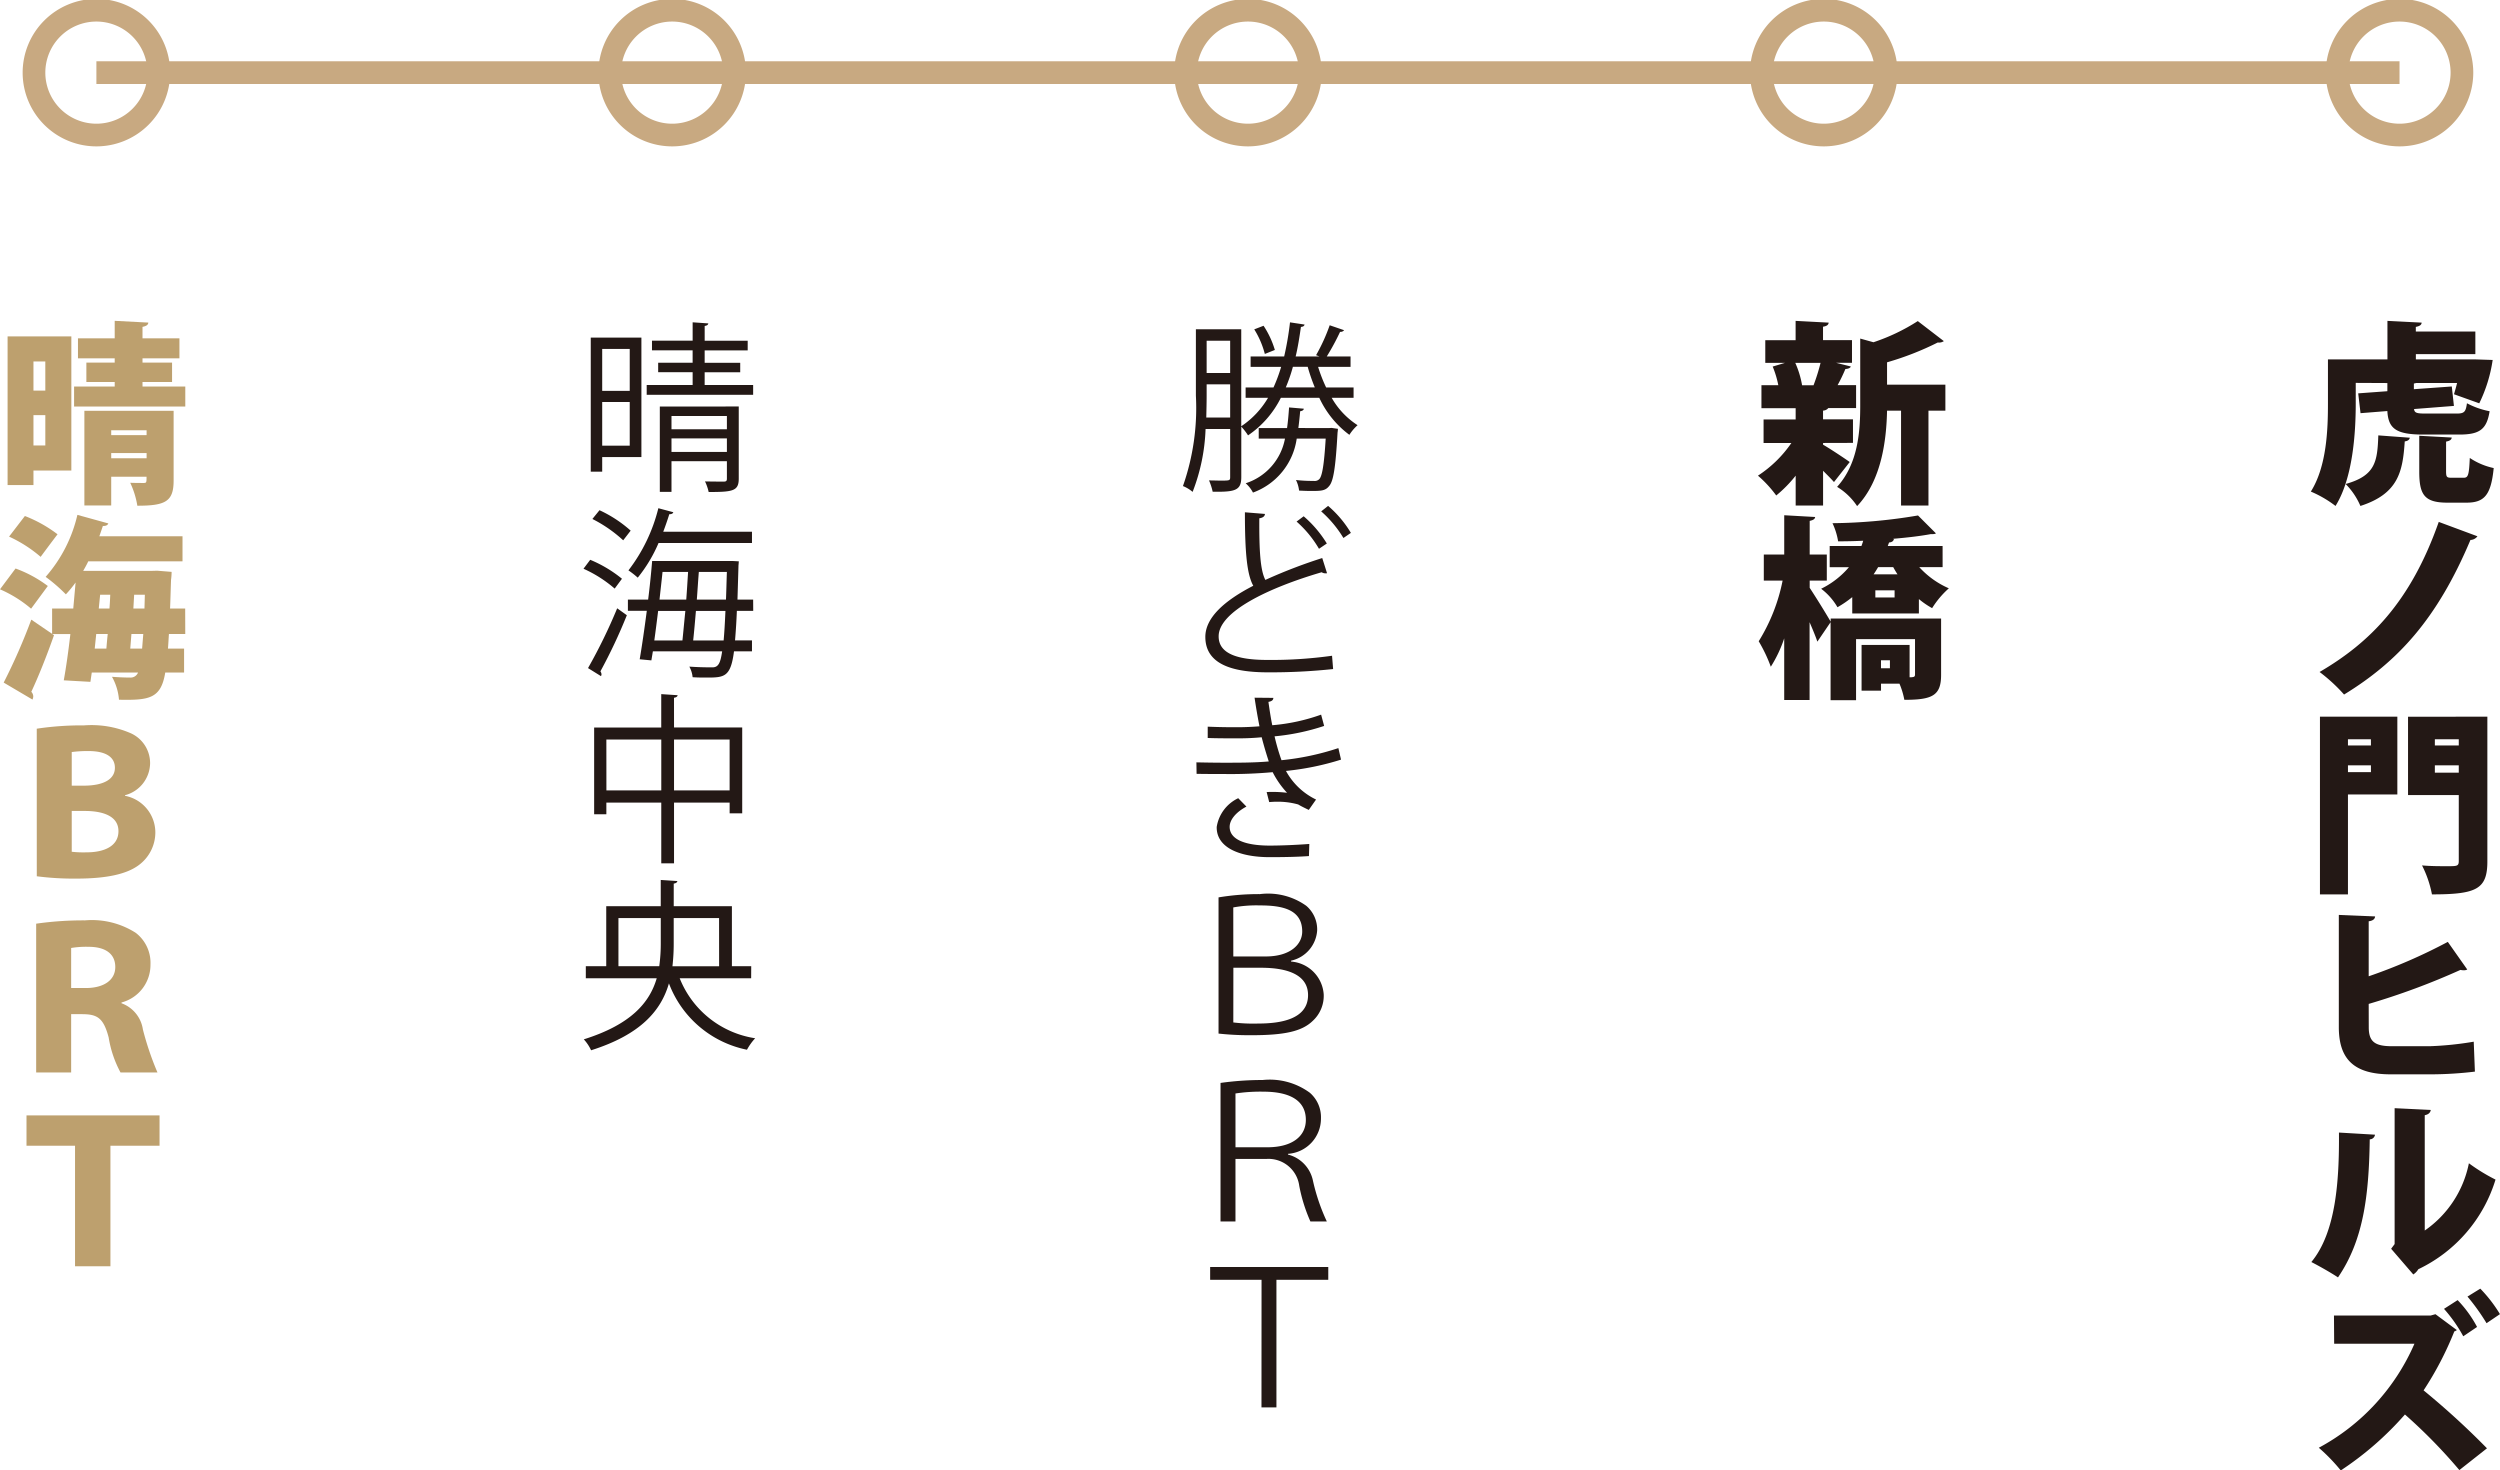 <svg xmlns="http://www.w3.org/2000/svg" width="165.36" height="97.26"><defs><clipPath id="a"><path fill="none" d="M0 0h165.36v97.26H0z"/></clipPath></defs><g clip-path="url(#a)"><path fill="#c8a981" d="M6.376-.074a4.878 4.878 0 1 1-4.878 4.878A4.884 4.884 0 0 1 6.376-.074m0 8.256a3.378 3.378 0 1 0-3.378-3.378 3.38 3.38 0 0 0 3.378 3.378M44.46-.074a4.878 4.878 0 1 1-4.878 4.878A4.884 4.884 0 0 1 44.46-.074m0 8.256a3.378 3.378 0 1 0-3.378-3.378 3.38 3.38 0 0 0 3.378 3.378M82.545-.074a4.878 4.878 0 1 1-4.878 4.878 4.884 4.884 0 0 1 4.878-4.878m0 8.256a3.378 3.378 0 1 0-3.378-3.378 3.38 3.38 0 0 0 3.378 3.378M120.63-.074a4.878 4.878 0 1 1-4.878 4.878 4.884 4.884 0 0 1 4.878-4.878m0 8.256a3.378 3.378 0 1 0-3.378-3.378 3.38 3.38 0 0 0 3.378 3.378M158.714-.074a4.878 4.878 0 1 1-4.878 4.878 4.884 4.884 0 0 1 4.878-4.878m0 8.256a3.378 3.378 0 1 0-3.378-3.378 3.38 3.38 0 0 0 3.378 3.378"/><path fill="#c8a981" d="M158.715 5.554H6.376v-1.5h152.339Z"/><path fill="#bda06e" d="M4.719 22.249v8.873H2.213v.964H.502v-9.837Zm-1.722 1.66h-.784v1.929h.785Zm-.784 5.558h.785v-2.01h-.785Zm7.214-3.9h2.829v1.325H4.9v-1.325h2.687v-.3H5.713v-1.281h1.874v-.283h-2.43v-1.325h2.43v-1.157l2.225.116c-.012.141-.116.231-.386.283v.758h2.443v1.324H9.426v.283h1.955v1.282H9.426Zm2.057 1.607v4.617c0 1.389-.553 1.659-2.4 1.659a5.6 5.6 0 0 0-.471-1.517c.322.013.772.013.887.013.193 0 .193-.039.193-.412H7.356v1.9H5.581v-6.26ZM9.697 28.46H7.356v.322h2.34Zm-2.34 1.851h2.34v-.344H7.356ZM1.028 37.603a8.2 8.2 0 0 1 2.135 1.157l-1.106 1.5A8.2 8.2 0 0 0 0 38.979Zm11.226 4.334h-1.08c-.026.347-.038.669-.065.964h1.067v1.582H10.93c-.282 1.736-1.067 1.839-3.06 1.8a3.7 3.7 0 0 0-.463-1.517c.514.039.952.051 1.209.051a.52.52 0 0 0 .514-.334H6.07l-.09.617-1.762-.1c.154-.849.308-1.929.437-3.061h-1.2l.116.077c-.488 1.389-1.029 2.74-1.5 3.742a.46.46 0 0 1 .129.309.6.6 0 0 1-.051.206L.244 45.149a39 39 0 0 0 1.826-4.164l1.376.939v-1.675h1.4L5 38.529a8 8 0 0 1-.643.784 11 11 0 0 0-1.338-1.157 9.4 9.4 0 0 0 2.1-4.1l2.045.565c-.039.116-.168.18-.36.168l-.232.681h5.5v1.659H5.838c-.1.218-.218.424-.335.63h4.527l.37-.01.951.077a4 4 0 0 1-.038.527c-.025.694-.039 1.324-.064 1.9h1ZM1.646 34.131a8.8 8.8 0 0 1 2.16 1.209c-.373.488-.746.99-1.118 1.492A8.8 8.8 0 0 0 .6 35.494Zm4.719 7.806-.1.964h.771c.026-.309.052-.63.09-.964Zm.258-2.6-.09.913h.707c.026-.309.039-.617.052-.913Zm1.993 3.562H9.4l.077-.964h-.784Zm.939-2.65.026-.913h-.708l-.052.913ZM2.431 48.199a20 20 0 0 1 3.125-.219 6.5 6.5 0 0 1 3.048.5 2.165 2.165 0 0 1 1.324 2.019 2.22 2.22 0 0 1-1.659 2.1v.039a2.47 2.47 0 0 1 2.006 2.43 2.69 2.69 0 0 1-1.119 2.171c-.759.553-2.019.875-4.1.875a19 19 0 0 1-2.623-.154Zm2.314 3.768h.785c1.389 0 2.07-.463 2.07-1.183s-.617-1.106-1.749-1.106a8 8 0 0 0-1.106.065Zm0 4.372a7 7 0 0 0 .99.038c1.119 0 2.1-.386 2.1-1.4 0-.977-.977-1.337-2.238-1.337h-.852ZM2.392 61.096a22 22 0 0 1 3.227-.219 5.38 5.38 0 0 1 3.357.823 2.5 2.5 0 0 1 .977 2.1 2.57 2.57 0 0 1-1.916 2.508v.052a2.18 2.18 0 0 1 1.415 1.736 19.6 19.6 0 0 0 .964 2.842H7.972a7.3 7.3 0 0 1-.784-2.314c-.347-1.325-.772-1.543-1.787-1.543h-.695v3.858H2.392Zm2.314 4.256h.964c1.222 0 1.955-.54 1.955-1.389 0-.887-.669-1.337-1.762-1.337a6 6 0 0 0-1.157.077ZM4.963 75.782h-3.21v-2.006h8.8v2.006H7.304v7.973H4.963Z"/><path fill="#231815" d="M42.425 22.332v7.9h-2.593v.964h-.757v-8.864Zm-.772.747h-1.821v2.773h1.821Zm-1.821 6.4h1.821v-2.891h-1.821Zm6.777-4.015h3.207v.651h-7.041v-.651h3.039v-.844h-2.28v-.627h2.279v-.82h-2.688v-.639h2.689v-1.215l1.037.072c-.012.084-.072.145-.241.169v.976h2.845v.639h-2.846v.82h2.352v.627h-2.352Zm2.255 1.423v4.775c0 .82-.4.881-1.99.881a3.2 3.2 0 0 0-.241-.7c.579.012 1.086.012 1.242.012s.205-.048.205-.193v-1.155h-3.665v2.026h-.772V26.89Zm-.784.627h-3.665v.88h3.665Zm-3.665 2.378h3.665v-.893h-3.665ZM39.039 37.027a8.4 8.4 0 0 1 2.1 1.254l-.482.651a8.4 8.4 0 0 0-2.062-1.314Zm-.145 7.163a35 35 0 0 0 1.929-3.955l.639.458a35 35 0 0 1-1.749 3.714.35.35 0 0 1 .072.193.2.2 0 0 1-.036.121Zm2.327-8.452a9 9 0 0 0-2.038-1.411l.47-.579a8.3 8.3 0 0 1 2.062 1.351Zm8.6 4.666h-1.082a43 43 0 0 1-.121 1.953h1.121v.723H48.55c-.217 1.688-.628 1.737-1.785 1.737-.289 0-.628 0-.953-.024a1.8 1.8 0 0 0-.217-.7 21 21 0 0 0 1.532.048c.4 0 .53-.313.639-1.061h-4.582l-.1.6-.772-.072c.145-.844.313-2 .47-3.207h-1.25v-.74h1.339a63 63 0 0 0 .265-2.556h5.3l.435.024c-.012.072-.012.181-.024.253l-.068 2.279h1.037Zm-.082-4.486h-6.181a9.6 9.6 0 0 1-1.375 2.291 6 6 0 0 0-.615-.482 11.1 11.1 0 0 0 1.978-4.112l.989.265c-.024.085-.108.133-.265.133q-.181.578-.4 1.157h5.869Zm-4.6 6.443c.06-.567.12-1.242.193-1.953h-1.8c-.085.687-.169 1.351-.253 1.953Zm.253-2.7c.048-.628.084-1.254.121-1.833h-1.69c-.06.591-.133 1.205-.2 1.833Zm.639.747c-.06.711-.121 1.4-.181 1.953h2.014c.048-.506.084-1.145.12-1.953Zm.193-2.58c-.048.579-.085 1.205-.133 1.833h1.928c.024-.543.036-1.158.06-1.833ZM44.583 48.119h4.51v5.68h-.832v-.711h-3.678v4.015h-.844v-4.015h-3.632v.772h-.808v-5.74h4.438v-2.208l1.085.072c-.012.084-.084.145-.241.169Zm-4.473 4.16h3.63v-3.364h-3.633Zm4.473 0h3.677v-3.364h-3.677ZM49.684 64.707h-4.726a6.41 6.41 0 0 0 4.992 3.967 3.8 3.8 0 0 0-.543.76 7 7 0 0 1-5.161-4.39c-.518 1.8-1.869 3.389-5.149 4.426a2.8 2.8 0 0 0-.482-.724c3.111-.976 4.353-2.423 4.823-4.039h-4.69v-.8h1.351V59.94h3.605v-1.736l1.1.072c-.012.084-.085.145-.241.169v1.495h3.848v3.967h1.278Zm-8.778-.8h2.7a11 11 0 0 0 .1-1.532v-1.652h-2.8Zm6.656-3.184h-3v1.659a13 13 0 0 1-.084 1.532h3.087ZM89.531 26.314h-1.447a5.2 5.2 0 0 0 1.712 1.809 3 3 0 0 0-.543.639 6.4 6.4 0 0 1-1.989-2.448H84.72a6.5 6.5 0 0 1-2.17 2.484 4 4 0 0 0-.446-.579v3.34c0 .88-.4.989-1.893.965a4 4 0 0 0-.241-.747c.277 0 .543.012.747.012.627 0 .651 0 .651-.241v-3.172h-1.627a12.6 12.6 0 0 1-.857 4.16 2.3 2.3 0 0 0-.639-.386 15.6 15.6 0 0 0 .856-5.98v-4.39h3v6.415a5.76 5.76 0 0 0 1.772-1.881H82.39v-.687h1.845a10.6 10.6 0 0 0 .506-1.363h-2.02v-.687h2.219a20 20 0 0 0 .386-2.255l.964.145c-.024.1-.1.145-.241.157-.1.687-.2 1.338-.349 1.953h1.568l-.217-.085a12 12 0 0 0 .9-1.978l.953.326a.29.29 0 0 1-.265.109 16 16 0 0 1-.88 1.628h1.572v.687h-2.147a10 10 0 0 0 .531 1.363h1.816Zm-9.719-.145c0 .446-.012.928-.024 1.447h1.58v-2.194h-1.556Zm1.556-3.63h-1.556v2.134h1.556Zm6.536 5.776.169-.012.422.06a2 2 0 0 1-.024.253c-.133 2.363-.277 3.231-.567 3.545-.253.313-.543.313-1.23.313-.229 0-.482-.012-.748-.024a2.1 2.1 0 0 0-.205-.7 10 10 0 0 0 1.182.06.42.42 0 0 0 .362-.121c.181-.193.314-.892.422-2.677H85.77a4.46 4.46 0 0 1-2.894 3.569 2.1 2.1 0 0 0-.482-.615 3.84 3.84 0 0 0 2.6-2.954h-1.737v-.7h1.874c.06-.422.1-.88.133-1.363l.976.084c-.012.1-.1.145-.241.169-.036.386-.072.747-.121 1.109Zm-4.327-6.768a6 6 0 0 1 .747 1.6l-.663.265a5.8 5.8 0 0 0-.7-1.627Zm1.941 2.713a10.5 10.5 0 0 1-.47 1.363h1.918a12 12 0 0 1-.47-1.363ZM87.774 37.911a.2.2 0 0 1-.1.012.47.47 0 0 1-.254-.073c-3.581 1.05-6.825 2.629-6.813 4.245 0 1.157 1.278 1.556 3.231 1.556a29 29 0 0 0 4.269-.277l.071.88a39 39 0 0 1-4.317.217c-2.387 0-4.123-.555-4.135-2.327-.012-1.29 1.278-2.424 3.171-3.4-.41-.735-.554-2.134-.554-4.859l1.326.108c-.012.157-.132.253-.373.289-.012 2.11.061 3.425.4 4.076a34 34 0 0 1 3.762-1.447Zm-1.544-3.762a7.6 7.6 0 0 1 1.532 1.8l-.519.35a7.3 7.3 0 0 0-1.482-1.8Zm1.616-.687a7.2 7.2 0 0 1 1.507 1.785l-.494.338a7.5 7.5 0 0 0-1.471-1.761ZM88.701 50.245a18 18 0 0 1-3.642.747 4.47 4.47 0 0 0 1.99 1.893l-.482.687c-.17-.085-.482-.229-.7-.362a5 5 0 0 0-1.423-.181c-.169 0-.337.012-.494.024l-.169-.663a8 8 0 0 1 1.35.048 6 6 0 0 1-.952-1.363 31 31 0 0 1-3.232.121c-.591 0-1.254 0-1.8-.012l-.012-.759c.543.012 1.242.024 1.845.024.989 0 1.966 0 2.942-.084a26 26 0 0 1-.47-1.6c-.482.048-1.025.072-1.519.072-.651 0-1.483 0-2.05-.024v-.748a43 43 0 0 0 2.038.036c.435 0 .928-.024 1.386-.06a38 38 0 0 1-.325-1.893l1.242.012c0 .145-.108.229-.325.265.072.518.157 1.073.253 1.544a12.6 12.6 0 0 0 3.232-.7l.2.747a14.6 14.6 0 0 1-3.279.688 14 14 0 0 0 .458 1.579 17.4 17.4 0 0 0 3.762-.8Zm-2.122 6.379c-.663.048-1.459.072-2.653.072-1.953-.012-3.472-.639-3.448-2a2.54 2.54 0 0 1 1.423-1.9l.542.555c-.7.373-1.109.88-1.109 1.338 0 .857 1.061 1.23 2.592 1.242.9 0 1.857-.048 2.677-.108ZM80.599 59.357a16 16 0 0 1 2.737-.217 4.34 4.34 0 0 1 3.063.772 2.05 2.05 0 0 1 .723 1.64 2.2 2.2 0 0 1-1.724 1.99v.06a2.336 2.336 0 0 1 2.158 2.182 2.25 2.25 0 0 1-.735 1.749c-.723.7-1.905.94-4.04.94a19 19 0 0 1-2.182-.108Zm.977 3.907h2.146c1.64 0 2.412-.808 2.412-1.652 0-1.483-1.363-1.724-2.8-1.724a8.5 8.5 0 0 0-1.76.133Zm0 4.365a11 11 0 0 0 1.652.072c1.4 0 3.292-.253 3.292-1.881 0-1.314-1.3-1.809-3.111-1.809H81.58ZM80.731 71.629a20 20 0 0 1 2.785-.193 4.48 4.48 0 0 1 3.123.844 2.14 2.14 0 0 1 .735 1.688 2.337 2.337 0 0 1-2.182 2.351v.048a2.25 2.25 0 0 1 1.64 1.676 13 13 0 0 0 .929 2.749h-1.086a10.7 10.7 0 0 1-.736-2.351 2.053 2.053 0 0 0-2.158-1.785h-2.062v4.135h-.989Zm.989 4.256h2.11c1.652 0 2.544-.736 2.544-1.809 0-1.266-1.025-1.869-2.822-1.869a11 11 0 0 0-1.833.12ZM83.444 84.65h-3.4v-.844h7.813v.844h-3.429v8.44h-.989ZM120.586 29.3v.116c.4.219 1.479.939 1.762 1.144l-1.041 1.325c-.18-.206-.451-.476-.721-.746v2.3h-1.813v-1.977a8.4 8.4 0 0 1-1.286 1.311 7.8 7.8 0 0 0-1.209-1.311 7.9 7.9 0 0 0 2.211-2.161h-1.839v-1.557h2.122v-.746h-2.263V25.48h1.116a6.6 6.6 0 0 0-.372-1.234l.81-.244h-1.3v-1.5h2.006v-1.278l2.186.116c-.013.141-.116.231-.373.27v.887h1.916v1.5h-1.055l.978.244c-.039.1-.154.154-.36.167a11 11 0 0 1-.514 1.067h1.222v1.517h-1.839a.46.46 0 0 1-.347.167v.579h1.98v1.556Zm-.63-3.819a13 13 0 0 0 .463-1.479h-1.672a6.2 6.2 0 0 1 .45 1.479Zm8.719-.039v1.72h-1.119v6.275h-1.813v-6.275h-.926c-.038 1.891-.347 4.6-1.98 6.314a4.2 4.2 0 0 0-1.324-1.273c1.4-1.543 1.53-3.691 1.53-5.4v-4.409l.875.244a13 13 0 0 0 2.932-1.4l1.723 1.325a.56.56 0 0 1-.4.09 19.4 19.4 0 0 1-3.356 1.312v1.479ZM128.392 40.914v3.729c0 1.376-.592 1.646-2.431 1.646a5.2 5.2 0 0 0-.322-1.067h-1.221v.463h-1.286V42.66h3.176v2.135a.8.8 0 0 0 .282-.026c.052-.026.077-.065.077-.154v-2.341h-3.9v4.04h-1.685v-5.159l-.874 1.286c-.116-.347-.309-.81-.515-1.286v5.144h-1.678v-4.076a8.5 8.5 0 0 1-.887 1.877 10 10 0 0 0-.8-1.685 12 12 0 0 0 1.581-4.012h-1.244V36.68h1.351v-2.6l2.045.116c-.013.129-.116.206-.361.257v2.225h1.132v1.726H119.7v.476a58 58 0 0 1 1.389 2.238v-.204Zm.1-3.4h-1.543a5.75 5.75 0 0 0 1.955 1.4 6 6 0 0 0-1.106 1.311 5.6 5.6 0 0 1-.875-.6v.951h-4.408v-1.08a7 7 0 0 1-.977.669 4.1 4.1 0 0 0-1.08-1.222 5.7 5.7 0 0 0 1.838-1.427h-1.273v-1.402h2.1a4 4 0 0 0 .116-.347c-.552.026-1.119.039-1.658.039a4.5 4.5 0 0 0-.373-1.2 35.4 35.4 0 0 0 5.657-.511l1.184 1.183c-.065.052-.154.052-.347.052-.694.129-1.556.231-2.495.309l.064.012c-.025.142-.141.219-.322.232l-.084.231h3.626Zm-2.983.476a7 7 0 0 1-.283-.476h-1c-.09.154-.193.322-.3.476Zm-.193 1.055h-1.273v.476h1.273Zm-.309 4.629h-.591v.528h.591ZM155.818 25.326v1.363c0 1.98-.193 4.938-1.337 6.777a7.4 7.4 0 0 0-1.633-.951c1.055-1.672 1.132-4.128 1.132-5.826V23.77h3.935v-2.546l2.263.116c-.013.154-.129.231-.386.283v.308h3.938v1.492h-3.935v.347h3.858l1.222.039a9.7 9.7 0 0 1-.887 2.868l-1.672-.6c.065-.218.141-.476.206-.746h-2.692l-.167.039v.373l2.508-.18.141 1.286-2.636.206c.025.27.206.3.81.3h1.993c.514 0 .617-.1.694-.682a5.3 5.3 0 0 0 1.5.528c-.193 1.222-.681 1.543-2.019 1.543h-2.353c-1.788 0-2.328-.373-2.392-1.556l-1.774.141-.154-1.311 1.929-.142v-.54Zm3.575 3.626c-.013.116-.116.219-.334.244-.129 1.98-.412 3.46-2.932 4.27a4.7 4.7 0 0 0-.977-1.453c1.98-.553 2.1-1.492 2.161-3.215Zm2.4 2.212c0 .4.051.437.373.437h.785c.3 0 .36-.154.411-1.311a4.5 4.5 0 0 0 1.582.669c-.18 1.826-.643 2.289-1.813 2.289h-1.247c-1.53 0-1.865-.527-1.865-2.057v-2.367l2.148.116c-.013.141-.116.218-.373.27ZM163.868 35.472a.6.6 0 0 1-.463.244c-2.212 5.247-4.809 8.05-8.359 10.224a11 11 0 0 0-1.62-1.492c3.305-1.929 6.018-4.617 7.883-9.927ZM158.57 47.405v5.144h-3.267v6.61h-1.852V47.405Zm-1.749 1.492h-1.518v.411h1.52Zm-1.517 2.173h1.519v-.45h-1.52Zm9.22-3.665v9.567c0 1.839-.708 2.186-3.665 2.186a7.2 7.2 0 0 0-.656-1.916c.553.052 1.222.052 1.659.052.656 0 .771 0 .771-.347v-4.359h-3.356v-5.182Zm-1.891 1.492h-1.582v.411h1.582Zm-1.582 2.212h1.582v-.485h-1.582ZM156.679 67.954c0 .951.411 1.247 1.53 1.247h2.508a21.5 21.5 0 0 0 2.906-.3l.077 1.98a25 25 0 0 1-2.829.18h-2.739c-2.392 0-3.433-.964-3.433-3.125v-7.42l2.4.1c-.013.154-.116.282-.424.321v3.639a36 36 0 0 0 5.233-2.276l1.286 1.827a.44.44 0 0 1-.232.051 1 1 0 0 1-.218-.025 47 47 0 0 1-6.069 2.25ZM157.091 75.052a.35.35 0 0 1-.347.309c-.052 3.794-.437 6.7-2.1 9.131-.45-.3-1.209-.733-1.762-1.016 1.621-1.955 1.852-5.35 1.826-8.564Zm3.292 6.34a7.08 7.08 0 0 0 2.919-4.449 12 12 0 0 0 1.762 1.08 9.7 9.7 0 0 1-5.105 5.928 1.1 1.1 0 0 1-.334.347l-1.466-1.7.231-.309V73.3l2.392.116c-.025.154-.129.3-.4.347ZM162.505 87.975a.4.4 0 0 1-.167.09 21.7 21.7 0 0 1-2.032 3.9 52 52 0 0 1 4.192 3.832l-1.826 1.44a35 35 0 0 0-3.6-3.677 20.9 20.9 0 0 1-4.244 3.7 12 12 0 0 0-1.453-1.5 14.24 14.24 0 0 0 6.326-6.88h-5.31l-.013-1.864h6.391l.322-.09Zm.052-1.98a7.8 7.8 0 0 1 1.286 1.775l-.913.617a9.6 9.6 0 0 0-1.274-1.814Zm1.5-.758a9.4 9.4 0 0 1 1.3 1.685l-.887.6a14 14 0 0 0-1.261-1.762Z"/></g></svg>